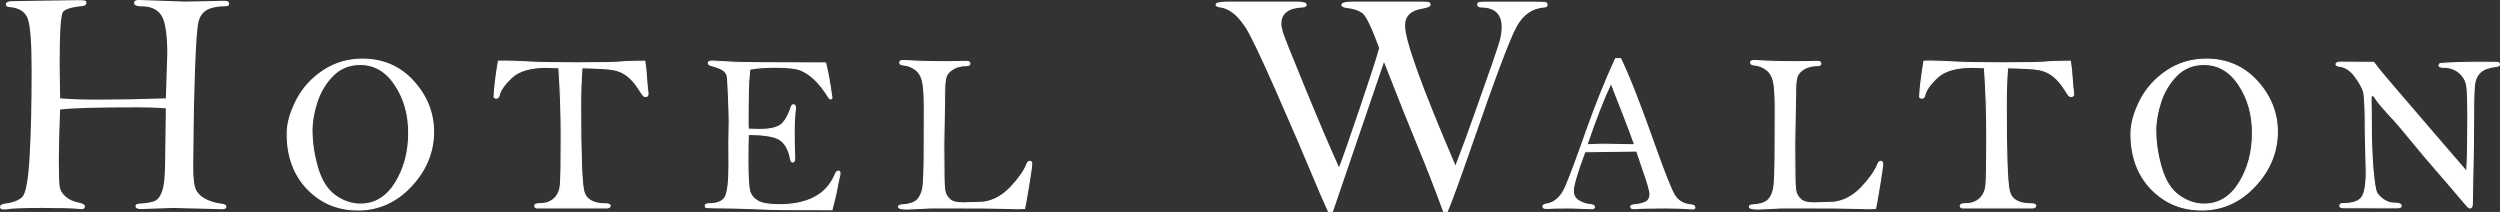 <svg width="637" height="54" viewBox="0 0 637 54" fill="none" xmlns="http://www.w3.org/2000/svg">
<rect x="0" y="0" width="637" height="54" fill="#333333" stroke="none"/>
<g clip-path="url(#clip0_131_462)">
<path d="M42.26 25.067L42.622 13.754C42.622 8.79 42.128 5.527 41.144 3.964C40.16 2.407 38.505 1.623 36.179 1.623C34.827 1.623 34.156 1.336 34.156 0.767C34.156 0.254 34.563 -0.006 35.371 -0.006L47.18 0.403L57.207 0.198C57.994 0.198 58.384 0.441 58.384 0.933C58.384 1.369 58.126 1.584 57.614 1.584C55.564 1.584 53.969 1.882 52.831 2.479C51.699 3.075 50.946 4.091 50.583 5.532C50.22 6.968 49.923 11.076 49.692 17.84C49.461 24.609 49.346 29.523 49.346 32.593L49.225 42.603C49.225 45.723 49.522 47.749 50.116 48.688C50.709 49.627 51.594 50.355 52.771 50.886C53.947 51.416 55.157 51.747 56.399 51.885C57.262 51.995 57.697 52.249 57.697 52.658C57.697 53.094 57.334 53.309 56.603 53.309L44.101 52.984L35.943 53.271C34.997 53.271 34.525 53.028 34.525 52.536C34.525 52.128 34.86 51.913 35.536 51.885C37.697 51.747 39.109 51.465 39.769 51.029C40.429 50.593 40.962 49.77 41.369 48.544C41.776 47.319 42.001 45.265 42.056 42.36L42.26 27.59C39.94 27.43 37.581 27.348 35.179 27.348C24.739 27.348 18.12 27.535 15.316 27.916C15.102 33.117 14.992 37.397 14.992 40.754C14.992 44.519 15.074 46.833 15.234 47.7C15.393 48.566 15.904 49.373 16.751 50.118C17.603 50.864 18.769 51.388 20.258 51.681C21.177 51.868 21.638 52.166 21.638 52.575C21.638 53.061 21.341 53.309 20.748 53.309C20.561 53.309 20.286 53.282 19.94 53.227C18.483 53.066 15.454 52.984 10.863 52.984C5.866 52.984 2.798 53.105 1.666 53.343C1.424 53.37 1.182 53.387 0.935 53.387C0.313 53.387 0 53.177 0 52.757C0 52.282 0.418 51.99 1.253 51.879C3.332 51.636 4.821 51.051 5.712 50.135C6.603 49.213 7.218 45.762 7.554 39.776C7.889 33.791 8.059 26.519 8.059 17.961C8.059 10.998 7.735 6.614 7.086 4.798C6.438 2.987 4.86 1.982 2.347 1.794C1.781 1.739 1.495 1.513 1.495 1.126C1.495 0.568 2.078 0.292 3.238 0.292L19.571 0.038C20.731 0.038 21.429 0.071 21.66 0.138C21.891 0.204 22.007 0.425 22.007 0.789C22.007 1.214 21.655 1.463 20.951 1.54C18.279 1.811 16.652 2.302 16.069 3.009C15.487 3.716 15.201 8.116 15.201 16.216C15.201 17.055 15.239 20.004 15.322 25.062C18.07 25.277 21.308 25.387 25.03 25.387C29.83 25.387 35.575 25.277 42.265 25.062L42.26 25.067Z" fill="white"/>
<path d="M73.178 34.095C73.178 31.533 73.953 28.717 75.503 25.647C77.053 22.583 79.319 20.048 82.298 18.055C85.278 16.062 88.637 15.062 92.381 15.062C97.62 15.062 101.941 16.94 105.355 20.7C108.769 24.46 110.473 28.75 110.473 33.576C110.473 38.705 108.582 43.305 104.8 47.38C101.017 51.455 96.471 53.492 91.16 53.492C85.85 53.492 81.803 51.709 78.356 48.136C74.904 44.564 73.178 39.887 73.178 34.095ZM79.5 33.167C79.5 36.265 79.973 39.445 80.918 42.703C81.864 45.961 83.343 48.329 85.366 49.804C87.389 51.278 89.549 52.012 91.853 52.012C95.575 52.012 98.554 50.19 100.792 46.551C103.029 42.913 104.151 38.7 104.151 33.907C104.151 29.115 103.007 25.2 100.72 21.694C98.433 18.188 95.448 16.432 91.77 16.432C88.994 16.432 86.68 17.37 84.832 19.242C82.98 21.114 81.633 23.35 80.781 25.956C79.929 28.557 79.505 30.964 79.505 33.167H79.5Z" fill="white"/>
<path d="M91.155 53.636C86.053 53.636 81.71 51.819 78.252 48.241C74.794 44.663 73.035 39.904 73.035 34.101C73.035 31.528 73.821 28.662 75.377 25.592C76.927 22.517 79.23 19.949 82.216 17.95C85.206 15.951 88.62 14.935 92.375 14.935C97.631 14.935 102.029 16.846 105.454 20.623C108.873 24.394 110.61 28.756 110.61 33.593C110.61 38.733 108.692 43.41 104.898 47.49C101.105 51.576 96.482 53.647 91.155 53.647V53.636ZM92.375 15.206C88.675 15.206 85.311 16.206 82.37 18.177C79.423 20.148 77.152 22.688 75.624 25.713C74.09 28.745 73.315 31.566 73.315 34.095C73.315 39.821 75.041 44.514 78.45 48.042C81.858 51.571 86.13 53.354 91.155 53.354C96.179 53.354 100.957 51.311 104.695 47.286C108.433 43.255 110.33 38.645 110.33 33.576C110.33 28.811 108.62 24.51 105.245 20.794C101.875 17.083 97.543 15.201 92.37 15.201L92.375 15.206ZM91.853 52.15C89.527 52.15 87.317 51.399 85.283 49.914C83.244 48.429 81.732 46.016 80.786 42.742C79.841 39.484 79.362 36.265 79.362 33.167C79.362 30.959 79.791 28.518 80.643 25.912C81.495 23.301 82.87 21.026 84.728 19.143C86.597 17.255 88.966 16.294 91.765 16.294C95.481 16.294 98.532 18.083 100.83 21.616C103.117 25.128 104.283 29.264 104.283 33.907C104.283 38.551 103.145 42.979 100.907 46.623C98.653 50.289 95.608 52.15 91.853 52.15ZM91.765 16.57C89.038 16.57 86.734 17.503 84.92 19.336C83.095 21.186 81.743 23.428 80.902 25.995C80.061 28.568 79.632 30.981 79.632 33.162C79.632 36.232 80.105 39.429 81.045 42.659C81.974 45.872 83.453 48.236 85.443 49.682C87.427 51.129 89.582 51.869 91.847 51.869C95.498 51.869 98.466 50.052 100.665 46.474C102.881 42.874 104.002 38.645 104.002 33.902C104.002 29.159 102.859 25.228 100.599 21.76C98.351 18.309 95.377 16.564 91.759 16.564L91.765 16.57Z" fill="white"/>
<path d="M142.397 17.26C140.924 17.183 139.879 17.144 139.275 17.144C135.19 17.144 132.227 18 130.391 19.717C128.554 21.434 127.488 22.958 127.185 24.289C127.092 24.764 126.839 25.007 126.427 25.007C126.24 25.007 126.058 24.913 125.894 24.73C125.987 22.467 126.355 19.413 126.999 15.576C127.906 15.559 128.483 15.548 128.73 15.548C130.204 15.548 132.183 15.626 134.657 15.775C137.323 15.929 141.408 16.001 146.911 16.001C152.414 16.001 156.212 15.935 157.917 15.802C159.467 15.653 161.595 15.576 164.299 15.576C164.525 16.945 164.679 18.37 164.756 19.85C164.871 21.539 164.981 22.726 165.097 23.411C165.113 23.566 165.124 23.726 165.124 23.897C165.124 24.355 164.926 24.581 164.53 24.581C164.283 24.581 164.085 24.499 163.926 24.338C163.766 24.178 163.403 23.643 162.837 22.732C161.853 21.191 160.83 20.032 159.769 19.242C158.708 18.453 157.526 17.945 156.223 17.718C154.915 17.492 152.276 17.337 148.307 17.26C148.082 20.126 147.966 23.405 147.966 27.088C147.966 39.28 148.225 46.469 148.747 48.65C149.269 50.831 151.127 51.924 154.321 51.924C155.096 51.924 155.487 52.084 155.487 52.41C155.487 52.791 155.118 52.978 154.382 52.978H136.938C136.482 52.978 136.256 52.796 136.256 52.437C136.256 52.078 136.702 51.896 137.587 51.896C139.082 51.896 140.286 51.471 141.204 50.626C142.122 49.782 142.65 48.639 142.793 47.192C142.936 45.751 143.007 41.582 143.007 34.686C143.007 28.8 142.809 22.986 142.414 17.255L142.397 17.26Z" fill="white"/>
<path d="M154.365 53.122H136.922C136.212 53.122 136.102 52.697 136.102 52.443C136.102 51.764 137.207 51.764 137.57 51.764C139.022 51.764 140.204 51.349 141.094 50.532C141.979 49.715 142.502 48.589 142.639 47.186C142.782 45.762 142.853 41.554 142.853 34.697C142.853 28.883 142.656 23.063 142.265 17.398C140.836 17.326 139.857 17.293 139.275 17.293C135.245 17.293 132.287 18.149 130.484 19.827C128.681 21.517 127.614 23.03 127.317 24.333C127.185 25.012 126.757 25.156 126.421 25.156C126.196 25.156 125.982 25.051 125.784 24.835L125.745 24.791V24.736C125.844 22.478 126.212 19.391 126.856 15.565L126.872 15.454H126.988C127.895 15.432 128.472 15.427 128.719 15.427C130.193 15.427 132.194 15.504 134.657 15.653C137.301 15.802 141.419 15.88 146.9 15.88C152.381 15.88 156.207 15.813 157.895 15.681C159.445 15.532 161.6 15.454 164.288 15.454H164.404L164.42 15.57C164.646 16.934 164.8 18.381 164.877 19.86C164.992 21.539 165.102 22.732 165.217 23.405C165.239 23.571 165.25 23.742 165.25 23.913C165.25 24.625 164.794 24.736 164.519 24.736C164.244 24.736 164.003 24.642 163.816 24.454C163.645 24.283 163.282 23.748 162.705 22.82C161.738 21.302 160.715 20.142 159.676 19.369C158.637 18.596 157.466 18.094 156.185 17.867C154.904 17.641 152.293 17.492 148.417 17.415C148.197 20.236 148.087 23.494 148.087 27.099C148.087 39.224 148.346 46.468 148.862 48.633C149.363 50.737 151.193 51.802 154.305 51.802C154.624 51.802 155.602 51.802 155.602 52.426C155.602 52.895 155.184 53.133 154.36 53.133L154.365 53.122ZM139.275 17.011C139.879 17.011 140.902 17.05 142.403 17.127H142.524L142.535 17.254C142.93 22.969 143.128 28.838 143.128 34.697C143.128 41.565 143.057 45.778 142.914 47.214C142.771 48.683 142.221 49.87 141.281 50.737C140.341 51.603 139.093 52.04 137.57 52.04C137.026 52.04 136.377 52.111 136.377 52.443C136.377 52.63 136.438 52.846 136.922 52.846H154.365C155.009 52.846 155.333 52.702 155.333 52.415C155.333 52.111 154.69 52.067 154.31 52.067C151.056 52.067 149.137 50.93 148.604 48.688C148.082 46.507 147.823 39.241 147.823 27.094C147.823 23.422 147.939 20.114 148.164 17.254L148.175 17.127H148.307C152.265 17.205 154.937 17.359 156.245 17.586C157.565 17.818 158.78 18.337 159.852 19.137C160.918 19.932 161.963 21.114 162.952 22.66C163.651 23.781 163.92 24.14 164.024 24.244C164.156 24.383 164.321 24.443 164.536 24.443C164.761 24.443 164.992 24.377 164.992 23.897C164.992 23.737 164.981 23.582 164.965 23.427C164.849 22.748 164.739 21.55 164.624 19.86C164.552 18.43 164.404 17.039 164.189 15.714C161.567 15.714 159.462 15.791 157.939 15.94C156.245 16.073 152.54 16.139 146.922 16.139C141.303 16.139 137.312 16.062 134.662 15.913C132.205 15.764 130.215 15.686 128.741 15.686C128.505 15.686 127.966 15.697 127.13 15.714C126.509 19.446 126.146 22.461 126.047 24.681C126.179 24.808 126.306 24.869 126.443 24.869C126.79 24.869 126.988 24.675 127.07 24.267C127.378 22.908 128.472 21.346 130.319 19.618C132.172 17.884 135.19 17.006 139.297 17.006L139.275 17.011Z" fill="white"/>
<path d="M210.369 16.035C210.918 18.16 211.457 21.142 211.985 24.979C211.891 25.134 211.793 25.206 211.683 25.206C211.556 25.206 211.413 25.128 211.265 24.979C209.956 22.87 208.708 21.269 207.515 20.165C206.322 19.066 205.124 18.282 203.926 17.812C202.722 17.349 200.655 17.111 197.724 17.111C194.965 17.111 192.777 17.271 191.171 17.597C191.017 17.785 190.946 18.138 190.946 18.652C190.946 18.784 190.929 19.022 190.891 19.364C190.704 20.883 190.605 24.996 190.605 31.704C190.605 31.992 190.622 32.389 190.66 32.897C192.1 32.952 193.084 32.986 193.612 32.986C195.998 32.986 197.724 32.627 198.791 31.914C199.857 31.197 200.792 29.656 201.589 27.293C201.721 26.895 201.908 26.691 202.15 26.691C202.507 26.691 202.683 26.967 202.683 27.519L202.568 28.662C202.414 30.164 202.342 31.716 202.342 33.311C202.342 35.901 202.392 38.231 202.485 40.307C202.485 40.953 202.309 41.279 201.963 41.279C201.705 41.279 201.534 41.052 201.441 40.594C201.039 38.352 200.209 36.74 198.934 35.752C197.664 34.763 194.904 34.272 190.654 34.272C190.6 35.658 190.567 37.9 190.567 40.997C190.567 45.006 190.709 47.551 190.99 48.633C191.276 49.716 191.957 50.577 193.035 51.212C194.112 51.847 195.938 52.167 198.51 52.167C205.872 52.167 210.622 49.622 212.76 44.531C213.024 43.907 213.293 43.592 213.574 43.592C213.871 43.592 214.025 43.802 214.025 44.216C214.025 44.443 213.975 44.691 213.882 44.956C213.766 45.315 213.491 46.668 213.057 49.003C212.964 49.495 212.601 50.98 211.979 53.448L200.094 53.42C198.39 53.42 195.894 53.349 192.59 53.205C189.291 53.062 186.366 52.984 183.827 52.979C181.281 52.968 179.956 52.918 179.841 52.824C179.725 52.73 179.67 52.625 179.67 52.509C179.67 52.129 179.984 51.941 180.605 51.941C182.705 51.941 184.085 51.383 184.745 50.262C185.404 49.141 185.74 46.419 185.74 42.096L185.712 36.26L185.795 30.794C185.795 29.695 185.734 27.613 185.613 24.549C185.492 21.484 185.377 19.734 185.272 19.298C185.168 18.862 184.877 18.431 184.393 18.006C183.909 17.581 182.848 17.144 181.204 16.708C180.715 16.576 180.468 16.366 180.468 16.084C180.468 15.742 180.797 15.571 181.463 15.571L187.246 15.886C189.286 15.979 194.31 16.029 202.304 16.029C207.559 16.029 210.248 16.04 210.358 16.057L210.369 16.035Z" fill="white"/>
<path d="M212.09 53.575L200.099 53.547C198.406 53.547 195.877 53.475 192.59 53.332C189.319 53.188 186.372 53.111 183.832 53.106C179.967 53.089 179.841 52.984 179.758 52.918C179.616 52.796 179.539 52.653 179.539 52.498C179.539 52.178 179.725 51.791 180.611 51.791C182.65 51.791 184.003 51.25 184.635 50.179C185.278 49.086 185.608 46.364 185.608 42.079L185.58 36.243L185.663 30.777C185.663 29.689 185.602 27.591 185.481 24.538C185.36 21.495 185.245 19.739 185.146 19.314C185.047 18.911 184.767 18.497 184.31 18.094C183.849 17.685 182.793 17.255 181.177 16.829C180.622 16.68 180.336 16.421 180.336 16.067C180.336 15.637 180.715 15.416 181.468 15.416L187.263 15.731C189.291 15.825 194.354 15.874 202.315 15.874C210.275 15.874 210.341 15.896 210.391 15.902L210.479 15.918L210.501 16.007C211.045 18.127 211.595 21.142 212.123 24.968V25.018L212.106 25.062C211.87 25.46 211.518 25.438 211.166 25.09C209.852 22.98 208.599 21.368 207.422 20.28C206.246 19.198 205.053 18.414 203.876 17.956C202.694 17.498 200.627 17.266 197.724 17.266C195.014 17.266 192.837 17.426 191.248 17.735C191.166 17.862 191.078 18.127 191.078 18.663C191.078 18.801 191.061 19.038 191.023 19.386C190.836 20.888 190.743 25.034 190.743 31.71C190.743 31.969 190.759 32.328 190.792 32.77C192.183 32.825 193.107 32.853 193.618 32.853C195.965 32.853 197.68 32.499 198.72 31.804C199.759 31.108 200.682 29.579 201.463 27.254C201.611 26.796 201.848 26.558 202.155 26.558C202.463 26.558 202.826 26.724 202.826 27.525L202.711 28.679C202.562 30.169 202.485 31.726 202.485 33.317C202.485 35.901 202.535 38.247 202.628 40.301C202.628 41.223 202.271 41.417 201.969 41.417C201.639 41.417 201.419 41.152 201.314 40.621C200.924 38.424 200.099 36.823 198.862 35.862C197.636 34.907 194.921 34.421 190.798 34.41C190.743 35.796 190.715 38.01 190.715 40.997C190.715 44.972 190.858 47.529 191.138 48.594C191.413 49.633 192.078 50.472 193.118 51.09C194.168 51.709 195.987 52.023 198.527 52.023C205.795 52.023 210.545 49.483 212.645 44.475C212.931 43.785 213.239 43.454 213.585 43.454C213.805 43.454 214.173 43.553 214.173 44.221C214.173 44.465 214.124 44.73 214.025 45.011C213.915 45.359 213.64 46.717 213.206 49.036C213.112 49.539 212.744 51.035 212.128 53.487L212.101 53.592L212.09 53.575ZM181.457 15.687C180.896 15.687 180.611 15.814 180.611 16.062C180.611 16.277 180.825 16.443 181.248 16.553C182.931 17.001 183.992 17.431 184.492 17.879C184.992 18.32 185.305 18.784 185.415 19.242C185.52 19.695 185.635 21.418 185.762 24.521C185.883 27.574 185.943 29.678 185.943 30.771L185.861 36.237L185.888 42.068C185.888 46.463 185.558 49.158 184.877 50.306C184.19 51.466 182.76 52.051 180.616 52.051C179.819 52.051 179.819 52.377 179.819 52.482C179.819 52.553 179.857 52.62 179.94 52.691C180.022 52.725 180.66 52.802 183.838 52.819C186.378 52.83 189.33 52.907 192.606 53.045C195.888 53.188 198.412 53.26 200.099 53.26L211.875 53.288C212.48 50.903 212.832 49.445 212.925 48.959C213.365 46.596 213.634 45.271 213.75 44.901C213.838 44.647 213.887 44.409 213.887 44.2C213.887 43.708 213.667 43.708 213.574 43.708C213.359 43.708 213.118 44.012 212.887 44.564C210.737 49.688 205.899 52.283 198.511 52.283C195.927 52.283 194.058 51.957 192.964 51.311C191.859 50.66 191.149 49.76 190.858 48.65C190.572 47.562 190.429 44.983 190.429 40.98C190.429 37.894 190.457 35.63 190.517 34.25V34.117H190.655C194.915 34.117 197.73 34.625 199.022 35.625C200.314 36.63 201.177 38.286 201.578 40.55C201.655 40.925 201.782 41.118 201.963 41.118C202.057 41.118 202.348 41.118 202.348 40.285C202.254 38.231 202.205 35.879 202.205 33.289C202.205 31.693 202.282 30.125 202.43 28.623L202.546 27.48C202.546 26.807 202.254 26.807 202.15 26.807C201.974 26.807 201.826 26.978 201.716 27.315C200.913 29.7 199.956 31.279 198.868 32.008C197.779 32.737 196.015 33.107 193.612 33.107C193.085 33.107 192.117 33.079 190.655 33.019H190.534L190.523 32.892C190.484 32.383 190.468 31.98 190.468 31.688C190.468 25.001 190.561 20.844 190.754 19.331C190.792 19 190.809 18.762 190.809 18.635C190.809 18.088 190.891 17.713 191.067 17.498L191.1 17.459L191.149 17.448C192.76 17.128 194.976 16.962 197.73 16.962C200.666 16.962 202.771 17.2 203.981 17.669C205.19 18.138 206.416 18.939 207.615 20.043C208.807 21.147 210.077 22.776 211.386 24.885C211.49 24.985 211.6 25.046 211.688 25.046C211.749 25.046 211.804 24.985 211.848 24.924C211.331 21.197 210.798 18.243 210.264 16.145C209.863 16.134 208.06 16.123 202.315 16.123C194.354 16.123 189.28 16.073 187.246 15.979L181.457 15.665V15.687Z" fill="white"/>
<path d="M261.067 53.122C260.138 53.16 259.61 53.177 259.479 53.177C258.78 53.177 257.51 53.144 255.674 53.078C253.838 53.011 250.023 52.978 244.234 52.978H237.021C236.757 52.978 235.79 53.022 234.124 53.122C232.458 53.216 231.447 53.265 231.084 53.265C229.643 53.265 228.929 53.072 228.929 52.697C228.929 52.393 229.215 52.233 229.781 52.211C231.617 52.095 232.892 51.703 233.607 51.029C234.327 50.355 234.817 49.384 235.08 48.119C235.344 46.855 235.476 43.437 235.476 37.871L235.504 27.668C235.504 24.36 235.355 22.052 235.064 20.738C234.773 19.424 234.168 18.425 233.25 17.729C232.332 17.034 231.298 16.641 230.144 16.548C229.539 16.487 229.237 16.282 229.237 15.935C229.237 15.587 229.511 15.41 230.061 15.41C230.193 15.41 230.441 15.421 230.798 15.438C233.805 15.626 237.323 15.725 241.348 15.725L246.339 15.636C246.851 15.636 247.104 15.83 247.104 16.205C247.104 16.548 246.829 16.719 246.279 16.719C244.938 16.719 243.816 16.984 242.92 17.514C242.024 18.044 241.425 18.657 241.133 19.352C240.842 20.048 240.693 21.401 240.693 23.411L240.468 36.883L240.523 44.403C240.523 46.739 240.622 48.257 240.82 48.959C241.018 49.66 241.43 50.295 242.057 50.852C242.678 51.41 243.816 51.692 245.46 51.692C245.592 51.692 247.285 51.636 250.54 51.521C253.129 51.162 255.46 49.886 257.521 47.705C259.583 45.524 260.957 43.564 261.634 41.836C261.842 41.344 262.095 41.096 262.392 41.096C262.711 41.096 262.871 41.322 262.871 41.781C262.871 42.311 262.601 44.216 262.062 47.495C261.524 50.77 261.188 52.647 261.056 53.122H261.067Z" fill="white"/>
<path d="M231.089 53.404C229.523 53.404 228.797 53.177 228.797 52.697C228.797 52.305 229.127 52.095 229.781 52.073C231.568 51.962 232.827 51.576 233.519 50.93C234.212 50.278 234.696 49.323 234.954 48.092C235.218 46.844 235.35 43.404 235.35 37.872L235.377 27.668C235.377 24.388 235.229 22.069 234.943 20.772C234.657 19.502 234.064 18.513 233.178 17.845C232.288 17.172 231.265 16.78 230.144 16.691C229.457 16.625 229.11 16.371 229.11 15.94C229.11 15.637 229.275 15.278 230.072 15.278C230.204 15.278 230.452 15.289 230.814 15.305C233.811 15.493 237.357 15.593 241.359 15.593L246.351 15.504C247.137 15.504 247.258 15.946 247.258 16.211C247.258 16.509 247.093 16.863 246.296 16.863C244.987 16.863 243.877 17.122 243.003 17.641C242.134 18.154 241.551 18.751 241.271 19.413C240.985 20.087 240.842 21.434 240.842 23.416L240.617 36.894L240.672 44.409C240.672 46.723 240.771 48.241 240.963 48.931C241.155 49.605 241.557 50.223 242.156 50.759C242.75 51.294 243.866 51.565 245.471 51.565C245.603 51.565 247.307 51.51 250.545 51.394C253.08 51.04 255.399 49.77 257.428 47.617C259.468 45.458 260.842 43.498 261.513 41.792C261.744 41.24 262.041 40.964 262.403 40.964C262.634 40.964 263.019 41.069 263.019 41.786C263.019 42.328 262.755 44.205 262.205 47.523C261.667 50.786 261.331 52.68 261.199 53.161L261.172 53.26H261.073C260.171 53.304 259.622 53.321 259.479 53.321C258.769 53.321 257.489 53.288 255.669 53.221C253.838 53.155 250.1 53.122 244.234 53.122H237.021C236.834 53.122 236.18 53.144 234.135 53.266C232.453 53.359 231.452 53.409 231.089 53.409V53.404ZM230.067 15.548C229.38 15.548 229.38 15.83 229.38 15.935C229.38 16.034 229.38 16.338 230.16 16.41C231.331 16.509 232.403 16.912 233.338 17.619C234.278 18.331 234.905 19.369 235.207 20.705C235.498 22.02 235.652 24.361 235.652 27.663L235.625 37.866C235.625 43.415 235.493 46.877 235.224 48.142C234.954 49.428 234.443 50.428 233.706 51.123C232.964 51.819 231.65 52.227 229.792 52.343C229.314 52.36 229.072 52.476 229.072 52.691C229.072 52.791 229.22 53.122 231.089 53.122C231.441 53.122 232.464 53.072 234.118 52.978C235.74 52.885 236.746 52.835 237.021 52.835H244.234C250.105 52.835 253.849 52.868 255.68 52.934C257.494 53.001 258.775 53.034 259.479 53.034C259.611 53.034 260.133 53.017 260.963 52.978C261.106 52.382 261.436 50.527 261.942 47.462C262.48 44.21 262.75 42.294 262.75 41.775C262.75 41.256 262.508 41.229 262.409 41.229C262.172 41.229 261.958 41.45 261.777 41.886C261.095 43.62 259.699 45.607 257.637 47.794C255.564 49.991 253.189 51.289 250.578 51.653C247.324 51.769 245.614 51.825 245.482 51.825C243.811 51.825 242.634 51.532 241.985 50.952C241.342 50.378 240.913 49.715 240.71 48.992C240.507 48.28 240.408 46.734 240.408 44.398L240.353 36.878L240.578 23.4C240.578 21.352 240.727 20.004 241.029 19.292C241.331 18.574 241.952 17.934 242.871 17.387C243.789 16.846 244.943 16.57 246.301 16.57C246.988 16.57 246.988 16.299 246.988 16.194C246.988 15.996 246.917 15.764 246.362 15.764L241.37 15.852C237.362 15.852 233.811 15.758 230.809 15.565C230.452 15.548 230.21 15.537 230.078 15.537L230.067 15.548Z" fill="white"/>
<path d="M339.611 54H338.396C337.098 51.179 335.592 47.695 333.882 43.542C332.167 39.39 329.275 32.682 325.201 23.417C321.128 14.152 318.467 8.614 317.225 6.803C315.982 4.992 314.833 3.738 313.783 3.059C312.728 2.38 311.799 1.993 310.985 1.916C310.149 1.839 309.731 1.585 309.731 1.165C309.731 0.663 310.759 0.414 312.81 0.414H330.474C332.117 0.414 332.942 0.663 332.942 1.165C332.942 1.668 332.535 1.894 331.727 1.916C328.242 2.109 326.499 3.484 326.499 6.046C326.499 6.62 326.647 7.393 326.944 8.376C327.241 9.359 329.171 14.179 332.728 22.831C336.285 31.483 339.105 38.076 341.183 42.609C342.018 40.522 343.794 35.448 346.521 27.392C349.248 19.336 350.875 14.279 351.414 12.219C349.473 6.979 348.049 4.025 347.142 3.357C346.235 2.695 344.998 2.264 343.437 2.076C342.326 1.966 341.777 1.684 341.777 1.22C341.777 0.679 342.761 0.409 344.734 0.409H362.117C363.173 0.409 363.833 0.458 364.102 0.552C364.371 0.646 364.509 0.884 364.509 1.265C364.509 1.645 363.816 1.955 362.436 2.203C359.479 2.667 358.005 4.103 358.005 6.515C358.005 10.314 362.288 22.18 370.853 42.123C372.552 37.756 374.207 33.25 375.828 28.612L380.193 16.244C381.463 12.611 382.184 10.336 382.359 9.42C382.535 8.503 382.623 7.669 382.623 6.907C382.623 3.639 380.919 1.977 377.516 1.922C376.757 1.894 376.384 1.645 376.384 1.171C376.384 0.856 376.505 0.652 376.752 0.558C376.994 0.464 377.681 0.42 378.819 0.42H388.665C391.606 0.42 393.289 0.447 393.706 0.503C394.124 0.558 394.333 0.812 394.333 1.253C394.333 1.673 394.02 1.894 393.399 1.922C390.43 2.137 388.104 3.766 386.428 6.803C384.756 9.839 380.974 19.883 375.092 36.917C371.986 45.867 369.908 51.565 368.857 54.006H367.736C365.542 48.037 363.42 42.582 361.364 37.64C359.308 32.698 356.4 25.427 352.64 15.825L339.611 54.006V54Z" fill="white"/>
<path d="M411.645 14.952H412.953C415.065 19.303 417.978 26.735 421.695 37.259C424.092 44.001 425.73 48.136 426.626 49.666C427.516 51.195 428.946 52.045 430.919 52.217C431.546 52.272 431.86 52.482 431.86 52.841C431.86 53.106 431.7 53.238 431.376 53.238L430.98 53.211C429.237 53.056 427.027 52.984 424.344 52.984C420.221 52.984 417.577 53.05 416.4 53.183C415.812 53.183 415.521 53.012 415.521 52.669C415.521 52.421 415.735 52.272 416.175 52.211C417.78 52.062 418.891 51.786 419.507 51.383C420.122 50.985 420.43 50.356 420.43 49.506C420.43 48.655 419.853 46.645 418.704 43.382L417.033 38.485C416.049 38.485 411.651 38.54 403.844 38.656C401.876 43.918 400.892 47.236 400.892 48.606C400.892 49.771 401.381 50.632 402.354 51.195C403.327 51.758 404.289 52.068 405.235 52.123C405.933 52.178 406.285 52.393 406.285 52.758C406.285 52.907 406.17 53.045 405.944 53.172C402.92 53.039 401.095 52.973 400.469 52.973C397.291 52.973 395.152 53.012 394.058 53.089C393.454 53.089 393.151 52.918 393.151 52.576C393.151 52.272 393.415 52.084 393.943 52.007C396.115 51.72 397.78 50.24 398.935 47.562C400.089 44.884 401.887 40.069 404.328 33.118C406.56 26.796 409.001 20.739 411.651 14.947L411.645 14.952ZM410.513 21.164C408.753 24.775 406.697 30.015 404.35 36.889C406.296 36.795 407.698 36.746 408.55 36.746L416.521 36.889C415.823 34.912 414.839 32.295 413.575 29.026C412.024 25.134 411.007 22.511 410.513 21.164Z" fill="white"/>
<path d="M431.37 53.376L430.963 53.349C429.237 53.2 427.01 53.122 424.333 53.122C420.238 53.122 417.571 53.188 416.406 53.321C415.554 53.321 415.378 52.968 415.378 52.669C415.378 52.443 415.51 52.161 416.147 52.079C417.731 51.93 418.83 51.659 419.424 51.273C420.001 50.897 420.281 50.323 420.281 49.511C420.281 48.7 419.704 46.673 418.561 43.432L416.923 38.623C415.779 38.623 411.408 38.684 403.926 38.794C401.991 43.968 401.013 47.27 401.013 48.611C401.013 49.732 401.469 50.538 402.403 51.085C403.355 51.637 404.306 51.941 405.224 51.996C406.004 52.057 406.4 52.322 406.4 52.769C406.4 52.968 406.263 53.15 405.988 53.304L405.955 53.327H405.916C402.909 53.194 401.068 53.128 400.446 53.128C397.23 53.128 395.141 53.166 394.047 53.244C393.173 53.244 392.992 52.89 392.992 52.592C392.992 52.211 393.3 51.974 393.904 51.886C396.021 51.609 397.665 50.141 398.792 47.523C399.946 44.846 401.76 39.992 404.179 33.09C406.406 26.79 408.874 20.673 411.507 14.903L411.546 14.82H413.03L413.069 14.897C415.174 19.237 418.115 26.746 421.815 37.215C424.196 43.918 425.85 48.087 426.736 49.6C427.599 51.079 429.006 51.913 430.919 52.079C431.628 52.145 431.986 52.399 431.986 52.841C431.986 53.039 431.903 53.376 431.365 53.376H431.37ZM424.339 52.846C427.021 52.846 429.259 52.923 430.991 53.073L431.387 53.1C431.678 53.1 431.722 52.973 431.722 52.841C431.722 52.736 431.722 52.427 430.908 52.349C428.902 52.173 427.417 51.295 426.51 49.732C425.62 48.203 423.959 44.023 421.568 37.303C417.896 26.906 414.971 19.43 412.871 15.09H411.733C409.111 20.827 406.664 26.906 404.449 33.173C402.024 40.081 400.21 44.94 399.056 47.623C397.89 50.334 396.169 51.858 393.954 52.151C393.508 52.217 393.278 52.36 393.278 52.581C393.278 52.675 393.278 52.957 394.047 52.957C395.136 52.879 397.236 52.841 400.457 52.841C401.079 52.841 402.909 52.907 405.894 53.039C406.01 52.968 406.131 52.868 406.131 52.763C406.131 52.482 405.823 52.311 405.207 52.267C404.251 52.211 403.261 51.891 402.272 51.317C401.255 50.726 400.743 49.815 400.743 48.606C400.743 47.203 401.711 43.934 403.706 38.606L403.739 38.518H403.833C411.606 38.402 416.048 38.347 417.021 38.347H417.12L418.825 43.338C419.99 46.651 420.562 48.672 420.562 49.506C420.562 50.406 420.232 51.079 419.578 51.499C418.935 51.913 417.824 52.189 416.18 52.344C415.834 52.388 415.653 52.498 415.653 52.664C415.653 52.758 415.653 53.039 416.395 53.039C417.549 52.907 420.227 52.841 424.333 52.841L424.339 52.846ZM404.152 37.038L404.218 36.845C406.554 30.009 408.627 24.714 410.386 21.103L410.529 20.811L410.639 21.114C411.128 22.456 412.156 25.101 413.695 28.971C414.949 32.212 415.944 34.863 416.642 36.84L416.708 37.027L408.539 36.884C407.703 36.884 406.29 36.933 404.35 37.027L404.146 37.038H404.152ZM408.544 36.613L416.318 36.751C415.625 34.797 414.658 32.218 413.443 29.082C412.013 25.482 411.018 22.942 410.496 21.523C408.792 25.079 406.791 30.197 404.548 36.746C406.389 36.657 407.736 36.613 408.55 36.613H408.544Z" fill="white"/>
<path d="M477.874 53.122C476.95 53.16 476.417 53.177 476.285 53.177C475.581 53.177 474.317 53.144 472.48 53.078C470.644 53.011 466.829 52.978 461.04 52.978H453.827C453.563 52.978 452.596 53.022 450.936 53.122C449.27 53.216 448.258 53.265 447.895 53.265C446.455 53.265 445.735 53.072 445.735 52.697C445.735 52.393 446.021 52.233 446.587 52.211C448.423 52.095 449.699 51.703 450.413 51.029C451.133 50.355 451.623 49.384 451.887 48.119C452.15 46.855 452.282 43.437 452.282 37.871L452.31 27.668C452.31 24.36 452.162 22.052 451.87 20.738C451.579 19.424 450.974 18.425 450.056 17.729C449.138 17.034 448.104 16.641 446.95 16.548C446.345 16.487 446.043 16.282 446.043 15.935C446.043 15.587 446.318 15.41 446.867 15.41C446.999 15.41 447.247 15.421 447.604 15.438C450.611 15.626 454.13 15.725 458.154 15.725L463.146 15.636C463.657 15.636 463.91 15.83 463.91 16.205C463.91 16.548 463.635 16.719 463.085 16.719C461.744 16.719 460.622 16.984 459.726 17.514C458.83 18.044 458.231 18.657 457.939 19.352C457.648 20.048 457.5 21.401 457.5 23.411L457.274 36.883L457.329 44.403C457.329 46.739 457.428 48.257 457.626 48.959C457.824 49.66 458.236 50.295 458.857 50.852C459.479 51.41 460.617 51.692 462.266 51.692C462.398 51.692 464.091 51.636 467.346 51.521C469.935 51.162 472.266 49.886 474.328 47.705C476.389 45.524 477.764 43.564 478.44 41.836C478.643 41.344 478.902 41.096 479.198 41.096C479.517 41.096 479.677 41.322 479.677 41.781C479.677 42.311 479.407 44.216 478.869 47.495C478.33 50.77 477.994 52.647 477.862 53.122H477.874Z" fill="white"/>
<path d="M447.901 53.404C446.334 53.404 445.608 53.177 445.608 52.697C445.608 52.305 445.938 52.095 446.592 52.073C448.379 51.962 449.644 51.576 450.331 50.93C451.023 50.278 451.507 49.323 451.766 48.092C452.03 46.844 452.161 43.404 452.161 37.872L452.189 27.668C452.189 24.383 452.041 22.064 451.755 20.772C451.469 19.502 450.875 18.513 449.99 17.845C449.099 17.172 448.077 16.78 446.955 16.691C446.268 16.625 445.922 16.371 445.922 15.94C445.922 15.637 446.087 15.278 446.884 15.278C447.016 15.278 447.263 15.289 447.626 15.305C450.622 15.493 454.168 15.593 458.17 15.593L463.162 15.504C463.948 15.504 464.069 15.946 464.069 16.211C464.069 16.509 463.904 16.863 463.113 16.863C461.804 16.863 460.694 17.122 459.82 17.641C458.951 18.154 458.368 18.751 458.093 19.413C457.807 20.087 457.665 21.434 457.665 23.416L457.439 36.894L457.494 44.409C457.494 46.723 457.593 48.241 457.785 48.931C457.978 49.605 458.379 50.223 458.978 50.759C459.572 51.294 460.688 51.565 462.293 51.565C462.425 51.565 464.13 51.51 467.368 51.394C469.902 51.04 472.222 49.77 474.251 47.617C476.29 45.458 477.665 43.498 478.335 41.792C478.566 41.24 478.863 40.964 479.226 40.964C479.457 40.964 479.842 41.069 479.842 41.786C479.842 42.333 479.578 44.21 479.028 47.523C478.484 50.842 478.154 52.686 478.022 53.161L477.994 53.26H477.895C477.005 53.299 476.439 53.321 476.301 53.321C475.592 53.321 474.311 53.288 472.491 53.221C470.661 53.155 466.922 53.122 461.056 53.122H453.844C453.657 53.122 453.003 53.144 450.957 53.266C449.27 53.359 448.275 53.409 447.912 53.409L447.901 53.404ZM446.878 15.548C446.191 15.548 446.191 15.83 446.191 15.935C446.191 16.034 446.191 16.338 446.972 16.41C448.143 16.509 449.215 16.912 450.144 17.619C451.084 18.331 451.711 19.369 452.013 20.705C452.304 22.014 452.458 24.355 452.458 27.663L452.431 37.866C452.431 43.415 452.293 46.872 452.03 48.142C451.76 49.428 451.249 50.428 450.512 51.123C449.776 51.819 448.456 52.227 446.598 52.343C446.12 52.36 445.878 52.476 445.878 52.691C445.878 52.791 446.026 53.122 447.895 53.122C448.247 53.122 449.27 53.072 450.925 52.978C452.546 52.885 453.552 52.835 453.827 52.835H461.04C466.911 52.835 470.655 52.868 472.486 52.934C474.3 53.001 475.581 53.034 476.285 53.034C476.417 53.034 476.939 53.017 477.764 52.978C477.906 52.388 478.236 50.532 478.742 47.462C479.281 44.21 479.55 42.294 479.55 41.775C479.55 41.256 479.314 41.229 479.209 41.229C478.973 41.229 478.759 41.45 478.577 41.886C477.895 43.62 476.499 45.607 474.438 47.794C472.365 49.991 469.99 51.289 467.379 51.653C464.124 51.769 462.414 51.825 462.282 51.825C460.611 51.825 459.435 51.532 458.786 50.952C458.148 50.378 457.719 49.715 457.511 48.992C457.307 48.269 457.208 46.767 457.208 44.398L457.153 36.878L457.379 23.4C457.379 21.352 457.527 20.004 457.829 19.292C458.132 18.574 458.748 17.934 459.671 17.387C460.589 16.846 461.744 16.57 463.102 16.57C463.783 16.57 463.783 16.299 463.783 16.194C463.783 15.996 463.712 15.764 463.157 15.764L458.165 15.852C454.157 15.852 450.606 15.758 447.604 15.565C447.247 15.548 447.005 15.537 446.873 15.537L446.878 15.548Z" fill="white"/>
<path d="M505.631 17.26C504.158 17.183 503.113 17.144 502.508 17.144C498.424 17.144 495.461 18 493.624 19.717C491.788 21.434 490.722 22.958 490.419 24.289C490.326 24.764 490.073 25.007 489.661 25.007C489.474 25.007 489.292 24.913 489.127 24.73C489.221 22.467 489.589 19.413 490.232 15.576C491.14 15.559 491.717 15.548 491.964 15.548C493.438 15.548 495.417 15.626 497.891 15.775C500.557 15.929 504.642 16.001 510.145 16.001C515.648 16.001 519.446 15.935 521.151 15.802C522.701 15.653 524.828 15.576 527.533 15.576C527.759 16.945 527.913 18.37 527.99 19.85C528.105 21.539 528.215 22.726 528.33 23.411C528.347 23.566 528.358 23.726 528.358 23.897C528.358 24.355 528.16 24.581 527.764 24.581C527.517 24.581 527.319 24.499 527.159 24.338C527 24.178 526.637 23.643 526.071 22.732C525.087 21.191 524.064 20.032 523.003 19.242C521.942 18.453 520.76 17.945 519.457 17.718C518.149 17.492 515.51 17.337 511.541 17.26C511.316 20.126 511.2 23.405 511.2 27.088C511.2 39.28 511.458 46.469 511.981 48.65C512.503 50.831 514.361 51.924 517.555 51.924C518.33 51.924 518.721 52.084 518.721 52.41C518.721 52.791 518.352 52.978 517.616 52.978H500.172C499.716 52.978 499.49 52.796 499.49 52.437C499.49 52.078 499.936 51.896 500.826 51.896C502.322 51.896 503.526 51.471 504.444 50.626C505.362 49.782 505.889 48.639 506.032 47.192C506.175 45.751 506.247 41.582 506.247 34.686C506.247 28.8 506.049 22.986 505.653 17.255L505.631 17.26Z" fill="white"/>
<path d="M517.599 53.122H500.155C499.446 53.122 499.336 52.697 499.336 52.443C499.336 51.764 500.441 51.764 500.81 51.764C502.261 51.764 503.443 51.349 504.333 50.532C505.219 49.715 505.741 48.589 505.878 47.186C506.021 45.762 506.093 41.554 506.093 34.697C506.093 28.872 505.895 23.052 505.504 17.398C504.075 17.326 503.097 17.293 502.514 17.293C498.484 17.293 495.526 18.149 493.723 19.827C491.915 21.517 490.854 23.03 490.557 24.333C490.425 25.012 489.996 25.156 489.661 25.156C489.435 25.156 489.221 25.051 489.023 24.835L488.984 24.791V24.736C489.078 22.483 489.452 19.397 490.095 15.565L490.111 15.454H490.227C491.134 15.432 491.711 15.427 491.959 15.427C493.432 15.427 495.433 15.504 497.896 15.653C500.54 15.802 504.658 15.88 510.139 15.88C515.62 15.88 519.446 15.813 521.134 15.681C522.684 15.532 524.839 15.454 527.528 15.454H527.643L527.66 15.57C527.885 16.94 528.039 18.381 528.116 19.86C528.231 21.539 528.341 22.732 528.457 23.405C528.479 23.576 528.49 23.742 528.49 23.913C528.49 24.625 528.033 24.736 527.759 24.736C527.484 24.736 527.242 24.642 527.055 24.454C526.884 24.283 526.522 23.748 525.944 22.82C524.977 21.302 523.954 20.142 522.915 19.369C521.876 18.596 520.705 18.094 519.424 17.867C518.143 17.641 515.532 17.492 511.656 17.415C511.436 20.236 511.326 23.494 511.326 27.099C511.326 39.224 511.59 46.468 512.102 48.633C512.613 50.764 514.389 51.802 517.539 51.802C517.863 51.802 518.842 51.802 518.842 52.426C518.842 52.895 518.424 53.133 517.599 53.133V53.122ZM502.508 17.011C503.113 17.011 504.136 17.05 505.636 17.127H505.757L505.768 17.254C506.164 22.958 506.362 28.827 506.362 34.697C506.362 41.565 506.291 45.778 506.148 47.214C506.005 48.688 505.455 49.87 504.515 50.737C503.575 51.603 502.327 52.04 500.81 52.04C500.364 52.04 499.611 52.089 499.611 52.443C499.611 52.63 499.672 52.846 500.155 52.846H517.599C518.242 52.846 518.567 52.702 518.567 52.415C518.567 52.111 517.923 52.067 517.539 52.067C514.29 52.067 512.365 50.93 511.832 48.688C511.31 46.502 511.046 39.235 511.046 27.094C511.046 23.422 511.161 20.114 511.387 17.254L511.398 17.127H511.53C515.488 17.205 518.16 17.359 519.468 17.586C520.788 17.818 522.003 18.337 523.075 19.137C524.141 19.932 525.186 21.114 526.175 22.66C526.873 23.781 527.143 24.14 527.247 24.244C527.379 24.377 527.55 24.443 527.759 24.443C527.967 24.443 528.215 24.383 528.215 23.897C528.215 23.737 528.204 23.582 528.187 23.427C528.072 22.748 527.962 21.55 527.846 19.86C527.775 18.436 527.627 17.039 527.412 15.714C524.79 15.714 522.684 15.791 521.161 15.94C519.468 16.073 515.763 16.139 510.144 16.139C504.526 16.139 500.535 16.062 497.885 15.913C495.427 15.764 493.437 15.686 491.964 15.686C491.728 15.686 491.189 15.697 490.348 15.714C489.727 19.452 489.364 22.467 489.265 24.681C489.397 24.808 489.523 24.869 489.661 24.869C490.007 24.869 490.205 24.675 490.287 24.267C490.595 22.908 491.689 21.346 493.536 19.618C495.389 17.884 498.407 17.006 502.514 17.006L502.508 17.011Z" fill="white"/>
<path d="M542.97 34.095C542.97 31.533 543.745 28.717 545.295 25.647C546.846 22.583 549.11 20.048 552.09 18.055C555.07 16.062 558.429 15.062 562.173 15.062C567.412 15.062 571.733 16.94 575.147 20.7C578.561 24.46 580.265 28.75 580.265 33.576C580.265 38.705 578.374 43.305 574.592 47.38C570.809 51.455 566.263 53.492 560.952 53.492C555.642 53.492 551.595 51.709 548.148 48.136C544.696 44.564 542.975 39.887 542.975 34.095H542.97ZM549.292 33.167C549.292 36.265 549.765 39.445 550.71 42.703C551.656 45.961 553.135 48.329 555.158 49.804C557.181 51.278 559.341 52.012 561.645 52.012C565.367 52.012 568.346 50.19 570.584 46.551C572.821 42.913 573.943 38.7 573.943 33.907C573.943 29.115 572.799 25.2 570.512 21.694C568.225 18.188 565.24 16.432 561.557 16.432C558.781 16.432 556.466 17.37 554.619 19.242C552.766 21.114 551.419 23.35 550.567 25.956C549.715 28.557 549.292 30.964 549.292 33.167Z" fill="white"/>
<path d="M560.952 53.636C555.851 53.636 551.508 51.819 548.05 48.241C544.592 44.658 542.833 39.904 542.833 34.101C542.833 31.528 543.619 28.662 545.174 25.592C546.725 22.522 549.028 19.949 552.013 17.95C554.999 15.951 558.418 14.935 562.173 14.935C567.429 14.935 571.827 16.846 575.252 20.623C578.671 24.394 580.408 28.756 580.408 33.593C580.408 38.733 578.49 43.41 574.696 47.49C570.903 51.576 566.28 53.647 560.952 53.647V53.636ZM562.173 15.206C558.473 15.206 555.109 16.206 552.167 18.177C549.221 20.148 546.95 22.688 545.422 25.713C543.888 28.745 543.113 31.566 543.113 34.095C543.113 39.821 544.839 44.514 548.248 48.042C551.656 51.571 555.933 53.354 560.952 53.354C565.972 53.354 570.755 51.311 574.493 47.286C578.231 43.255 580.128 38.645 580.128 33.576C580.128 28.811 578.418 24.51 575.043 20.794C571.673 17.083 567.341 15.201 562.167 15.201L562.173 15.206ZM561.645 52.15C559.32 52.15 557.11 51.399 555.076 49.914C553.041 48.429 551.524 46.016 550.579 42.742C549.633 39.484 549.155 36.265 549.155 33.167C549.155 30.959 549.589 28.518 550.436 25.912C551.288 23.301 552.662 21.026 554.52 19.143C556.389 17.255 558.759 16.294 561.557 16.294C565.273 16.294 568.325 18.083 570.623 21.616C572.91 25.128 574.075 29.264 574.075 33.907C574.075 38.551 572.937 42.979 570.7 46.623C568.446 50.289 565.4 52.15 561.645 52.15ZM561.557 16.57C558.83 16.57 556.532 17.503 554.713 19.336C552.888 21.186 551.535 23.428 550.694 25.995C549.853 28.574 549.424 30.981 549.424 33.162C549.424 36.232 549.897 39.429 550.837 42.659C551.766 45.872 553.245 48.236 555.235 49.682C557.22 51.129 559.375 51.869 561.64 51.869C565.29 51.869 568.259 50.052 570.458 46.474C572.673 42.874 573.795 38.645 573.795 33.902C573.795 29.159 572.651 25.228 570.392 21.76C568.143 18.309 565.169 16.564 561.552 16.564L561.557 16.57Z" fill="white"/>
<path d="M604.817 15.896C605.95 17.437 607.918 19.817 610.716 23.047L619.793 33.615L628.528 43.758C628.721 40.324 628.809 35.857 628.809 30.368C628.809 26.249 628.726 23.488 628.556 22.092C628.385 20.695 627.759 19.524 626.67 18.574C625.582 17.625 624.224 17.15 622.602 17.15C621.843 17.15 621.469 16.99 621.469 16.664C621.469 16.476 621.546 16.338 621.711 16.25C621.871 16.167 623.141 16.079 625.527 15.996C627.907 15.908 629.914 15.869 631.541 15.869L635.373 15.896H635.999C636.588 15.896 636.879 16.062 636.879 16.399C636.879 16.692 636.626 16.868 636.115 16.924C634.207 17.133 632.827 17.63 631.986 18.42C631.145 19.209 630.645 20.341 630.485 21.827C630.326 23.312 630.243 28.298 630.243 36.795L629.963 51.847C629.963 52.609 629.776 52.99 629.408 52.99C629.309 52.99 629.177 52.946 629.012 52.863C628.847 52.774 628 51.819 626.472 49.986C624.938 48.153 623.053 45.955 620.815 43.394C618.578 40.831 616.813 38.75 615.527 37.154C612.706 33.72 610.931 31.6 610.194 30.799C607.451 27.873 605.834 25.995 605.345 25.162C605.026 24.593 604.729 24.306 604.465 24.306C604.257 24.306 604.152 24.676 604.152 25.416L604.207 29.833C604.207 35.437 604.361 39.909 604.663 43.25C604.966 46.59 605.285 48.55 605.614 49.13C605.944 49.71 606.522 50.295 607.346 50.881C608.171 51.466 609.045 51.764 609.969 51.764C611.216 51.764 611.843 51.99 611.843 52.449C611.843 52.791 611.491 52.962 610.793 52.962L597.154 52.935C596.511 52.935 596.192 52.774 596.192 52.449C596.192 52.068 596.5 51.88 597.126 51.88C599.452 51.88 601.002 51.361 601.777 50.328C602.552 49.296 602.937 47.093 602.937 43.736L602.701 33.736C602.701 27.828 602.547 24.35 602.228 23.295C601.904 22.241 601.183 20.96 600.056 19.447C598.929 17.939 597.649 17.089 596.214 16.896C595.57 16.819 595.246 16.647 595.246 16.382C595.246 16.023 595.664 15.841 596.494 15.841L604.834 15.896H604.817Z" fill="white"/>
<path d="M629.391 53.122C629.271 53.122 629.122 53.078 628.935 52.979C628.853 52.935 628.666 52.835 626.351 50.069C624.79 48.197 622.882 45.983 620.694 43.476C618.479 40.936 616.698 38.838 615.4 37.237C612.542 33.747 610.799 31.671 610.073 30.893C607.341 27.977 605.703 26.073 605.208 25.228C604.823 24.543 604.565 24.438 604.449 24.438C604.449 24.438 604.273 24.466 604.273 25.41L604.328 29.822C604.328 35.376 604.482 39.887 604.779 43.228C605.081 46.535 605.395 48.495 605.714 49.053C606.032 49.611 606.604 50.19 607.401 50.759C608.193 51.328 609.051 51.615 609.947 51.615C611.299 51.615 611.959 51.886 611.959 52.438C611.959 52.868 611.557 53.089 610.771 53.089L597.132 53.062C596.401 53.062 596.032 52.852 596.032 52.438C596.032 52.117 596.219 51.731 597.104 51.731C599.375 51.731 600.903 51.228 601.645 50.235C602.399 49.23 602.778 47.038 602.778 43.725L602.541 33.731C602.541 27.862 602.388 24.361 602.074 23.328C601.761 22.296 601.035 21.015 599.925 19.524C598.825 18.055 597.566 17.211 596.175 17.028C595.906 16.995 595.092 16.901 595.092 16.377C595.092 15.924 595.56 15.698 596.478 15.698L604.889 15.753L604.927 15.808C606.06 17.349 608.044 19.75 610.821 22.947L619.897 33.516L628.407 43.399C628.583 40.047 628.671 35.663 628.671 30.357C628.671 26.189 628.589 23.489 628.418 22.097C628.253 20.744 627.638 19.59 626.582 18.668C625.527 17.746 624.185 17.277 622.602 17.277C622.289 17.277 621.332 17.277 621.332 16.653C621.332 16.41 621.442 16.228 621.645 16.117C621.728 16.073 621.915 15.974 625.516 15.847C627.891 15.758 629.914 15.72 631.536 15.72L635.988 15.747C636.83 15.747 637.006 16.095 637.006 16.388C637.006 16.647 636.852 16.973 636.12 17.05C634.251 17.255 632.888 17.746 632.069 18.508C631.255 19.27 630.766 20.386 630.606 21.827C630.447 23.306 630.365 28.336 630.365 36.779L630.084 51.836C630.084 52.681 629.848 53.111 629.391 53.111V53.122ZM604.449 24.162C604.773 24.162 605.098 24.466 605.444 25.084C605.928 25.907 607.555 27.795 610.276 30.7C611.002 31.484 612.75 33.565 615.615 37.06C616.907 38.662 618.688 40.76 620.903 43.294C623.091 45.801 624.999 48.02 626.566 49.892C628.539 52.25 628.979 52.686 629.067 52.736C629.254 52.835 629.353 52.846 629.397 52.846C629.677 52.846 629.815 52.509 629.815 51.841L630.095 36.784C630.095 28.331 630.178 23.295 630.337 21.805C630.502 20.297 631.019 19.121 631.882 18.309C632.745 17.503 634.158 16.99 636.087 16.774C636.731 16.703 636.731 16.465 636.731 16.382C636.731 16.294 636.731 16.018 635.988 16.018H635.362L631.53 15.99C629.914 15.99 627.891 16.035 625.521 16.117C622.36 16.228 621.843 16.322 621.766 16.36C621.651 16.421 621.601 16.509 621.601 16.653C621.601 16.94 622.146 17.001 622.596 17.001C624.251 17.001 625.648 17.492 626.758 18.459C627.869 19.43 628.517 20.64 628.688 22.064C628.858 23.466 628.941 26.177 628.941 30.357C628.941 35.851 628.847 40.357 628.66 43.752L628.644 44.095L619.688 33.698L610.612 23.13C607.863 19.96 605.895 17.575 604.746 16.029L596.478 15.974C595.972 15.974 595.367 16.046 595.367 16.377C595.367 16.554 595.67 16.686 596.214 16.752C597.682 16.946 599.007 17.823 600.15 19.358C601.277 20.871 602.014 22.18 602.344 23.246C602.673 24.317 602.827 27.746 602.822 33.725L603.058 43.719C603.058 47.148 602.668 49.335 601.871 50.4C601.074 51.466 599.468 52.007 597.11 52.007C596.313 52.007 596.313 52.333 596.313 52.438C596.313 52.669 596.593 52.785 597.137 52.785L610.777 52.813C611.382 52.813 611.689 52.686 611.689 52.438C611.689 52.084 611.074 51.891 609.952 51.891C609.001 51.891 608.088 51.587 607.247 50.986C606.412 50.389 605.818 49.782 605.477 49.191C605.131 48.589 604.817 46.646 604.51 43.255C604.207 39.909 604.053 35.387 604.053 29.827L603.998 25.416C603.998 24.83 604.048 24.162 604.449 24.162Z" fill="white"/>
</g>
<defs>
<clipPath id="clip0_131_462">
<rect width="637" height="54" fill="white"/>
</clipPath>
</defs>
</svg>
